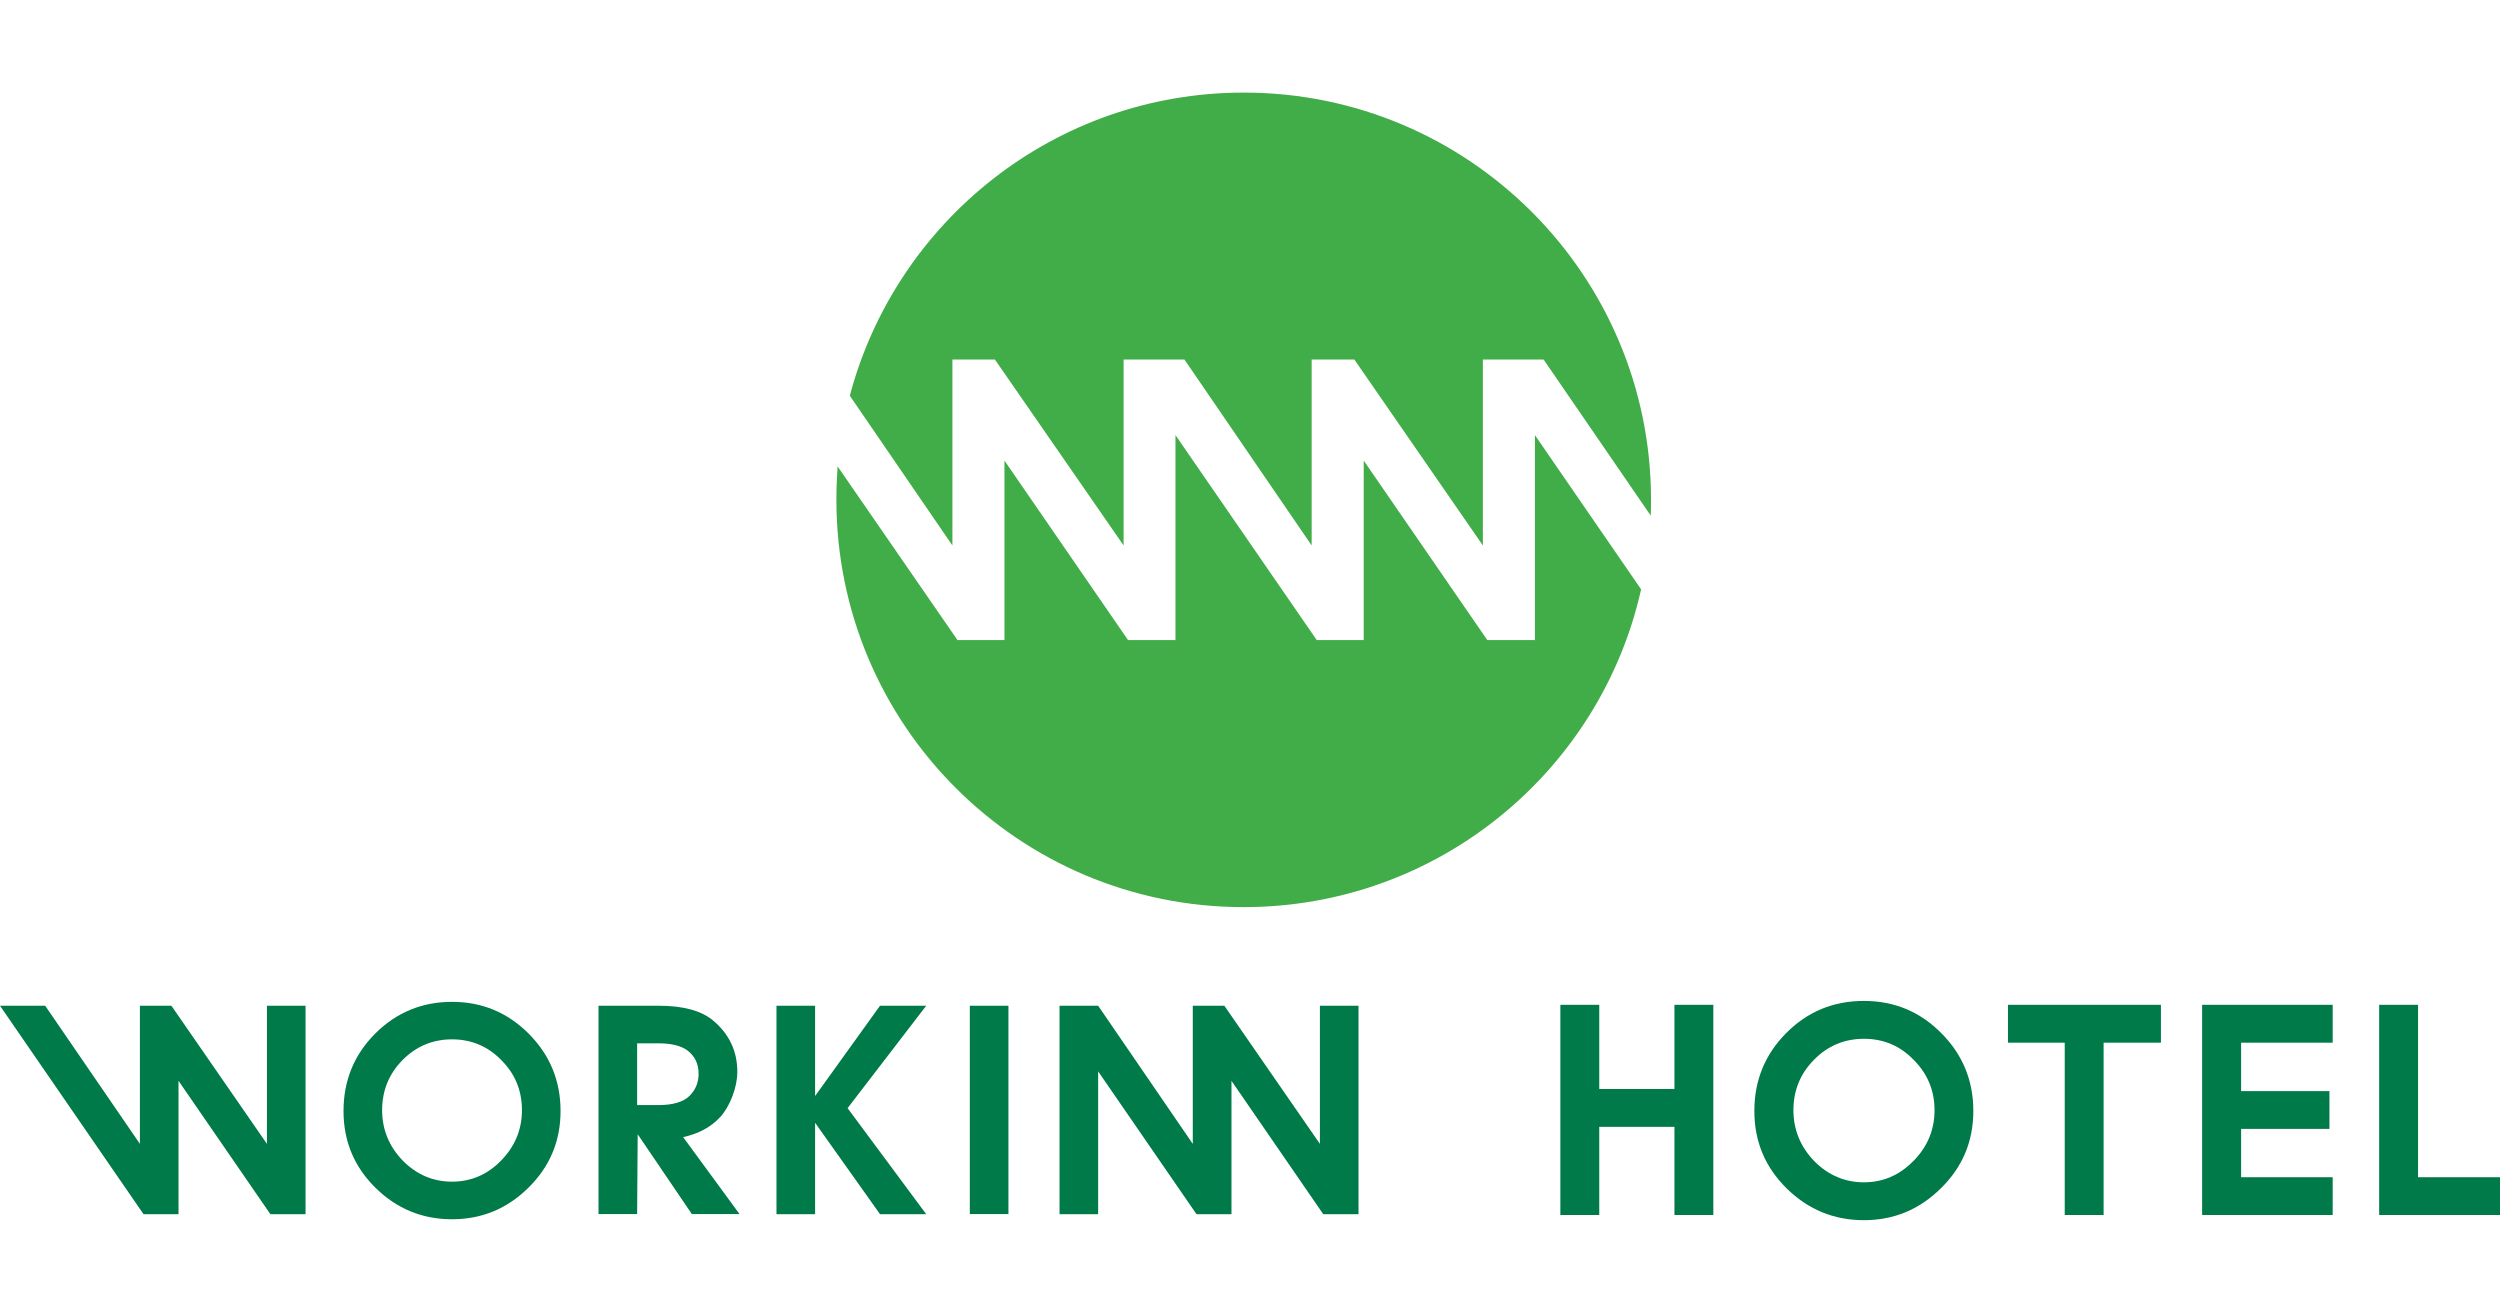 <?xml version="1.0" encoding="UTF-8"?>
<svg id="Layer_1" data-name="Layer 1" xmlns="http://www.w3.org/2000/svg" width="270" height="141.78" viewBox="0 0 270 141.78">
  <defs>
    <style>
      .cls-1 {
        fill: #007a48;
      }

      .cls-2 {
        fill: #41ad49;
      }
    </style>
  </defs>
  <g>
    <polygon class="cls-1" points="28.83 123.54 18.51 108.62 15.11 108.62 15.11 123.54 4.88 108.62 0 108.62 15.5 131.13 19.28 131.13 19.28 116.73 29.2 131.13 33 131.13 33 108.62 28.83 108.62 28.83 123.54"/>
    <path class="cls-1" d="M77.77,120.66c.55-.61.99-1.37,1.34-2.29.34-.91.52-1.78.52-2.62,0-2.23-.88-4.08-2.62-5.54-1.26-1.05-3.21-1.59-5.85-1.59h-6.52v22.5h4.17l.06-8.62,5.85,8.62h5.15l-6.09-8.31c1.68-.37,3.01-1.09,3.99-2.16ZM68.81,119.35v-6.67h2.32c1.38,0,2.42.26,3.1.76.81.61,1.22,1.45,1.22,2.53,0,.96-.34,1.75-1,2.4-.67.65-1.79.98-3.35.98h-2.28Z"/>
    <polygon class="cls-1" points="95.04 108.62 88.03 118.37 88.03 108.62 83.86 108.62 83.86 131.13 88.03 131.13 88.03 121.26 95.04 131.13 100.03 131.13 91.54 119.68 100.03 108.62 95.04 108.62"/>
    <rect class="cls-1" x="104.74" y="108.62" width="4.17" height="22.5"/>
    <path class="cls-1" d="M48.82,108.2c-3.25,0-6.02,1.15-8.31,3.44-2.28,2.29-3.41,5.08-3.41,8.35s1.15,6.01,3.44,8.28c2.31,2.28,5.07,3.41,8.28,3.41s5.96-1.14,8.25-3.41c2.31-2.27,3.47-5.03,3.47-8.28s-1.14-6.05-3.44-8.35c-2.28-2.29-5.04-3.44-8.28-3.44ZM54.12,125.34c-1.48,1.52-3.25,2.28-5.3,2.28s-3.83-.76-5.33-2.28c-1.48-1.54-2.22-3.36-2.22-5.45s.73-3.9,2.19-5.39c1.48-1.5,3.27-2.25,5.36-2.25s3.87.75,5.33,2.25c1.48,1.48,2.22,3.28,2.22,5.39s-.75,3.91-2.25,5.45Z"/>
    <polygon class="cls-1" points="142.55 123.54 132.23 108.62 128.82 108.62 128.82 123.54 118.6 108.62 114.43 108.62 114.43 131.13 118.6 131.13 118.6 115.71 129.22 131.13 133 131.13 133 116.73 142.91 131.13 146.72 131.13 146.72 108.62 142.55 108.62 142.55 123.54"/>
    <polygon class="cls-1" points="216.86 112.61 222.99 112.61 222.99 131.22 227.19 131.22 227.19 112.61 233.38 112.61 233.38 108.52 216.86 108.52 216.86 112.61"/>
    <polygon class="cls-1" points="261.15 127.14 261.15 108.52 256.95 108.52 256.95 131.22 270 131.22 270 127.14 261.15 127.14"/>
    <polygon class="cls-1" points="237.83 131.22 251.93 131.22 251.93 127.14 242.04 127.14 242.04 121.92 251.58 121.92 251.58 117.84 242.04 117.84 242.04 112.61 251.93 112.61 251.93 108.52 237.83 108.52 237.83 131.22"/>
    <polygon class="cls-1" points="180.84 117.61 172.72 117.61 172.72 108.52 168.52 108.52 168.52 131.22 172.72 131.22 172.72 121.7 180.84 121.7 180.84 131.22 185.04 131.22 185.04 108.52 180.84 108.52 180.84 117.61"/>
    <path class="cls-1" d="M201.3,108.1c-3.29,0-6.08,1.15-8.39,3.47-2.29,2.31-3.44,5.11-3.44,8.41s1.16,6.06,3.47,8.35c2.33,2.3,5.12,3.45,8.36,3.45s6-1.15,8.32-3.45c2.34-2.29,3.5-5.08,3.5-8.35s-1.15-6.1-3.47-8.41c-2.29-2.31-5.07-3.47-8.34-3.47ZM206.64,125.39c-1.49,1.53-3.28,2.3-5.34,2.3s-3.86-.77-5.37-2.3c-1.49-1.55-2.24-3.39-2.24-5.49s.73-3.94,2.21-5.43c1.49-1.53,3.3-2.28,5.41-2.28s3.9.75,5.37,2.28c1.49,1.49,2.25,3.3,2.25,5.43s-.76,3.94-2.28,5.49Z"/>
  </g>
  <g>
    <path class="cls-2" d="M134.32,10c-20.4,0-37.55,13.9-42.54,32.74l11.08,16.17v-20.08h4.59l13.9,20.08v-20.08h6.57l13.74,20.08v-20.08h4.61l13.88,20.08v-20.08h6.56l11.57,16.86c.03-.56.03-1.13.03-1.72,0-24.28-19.69-43.97-43.98-43.97Z"/>
    <path class="cls-2" d="M165.77,69.13h-5.14l-13.35-19.39v19.39h-5.07l-15.26-22.14v22.14h-5.12l-13.35-19.39v19.39h-5.07l-12.95-18.76c-.08,1.19-.13,2.39-.13,3.6,0,24.32,19.69,44,43.98,44,20.98,0,38.53-14.67,42.93-34.32l-11.47-16.66v22.14Z"/>
  </g>
</svg>